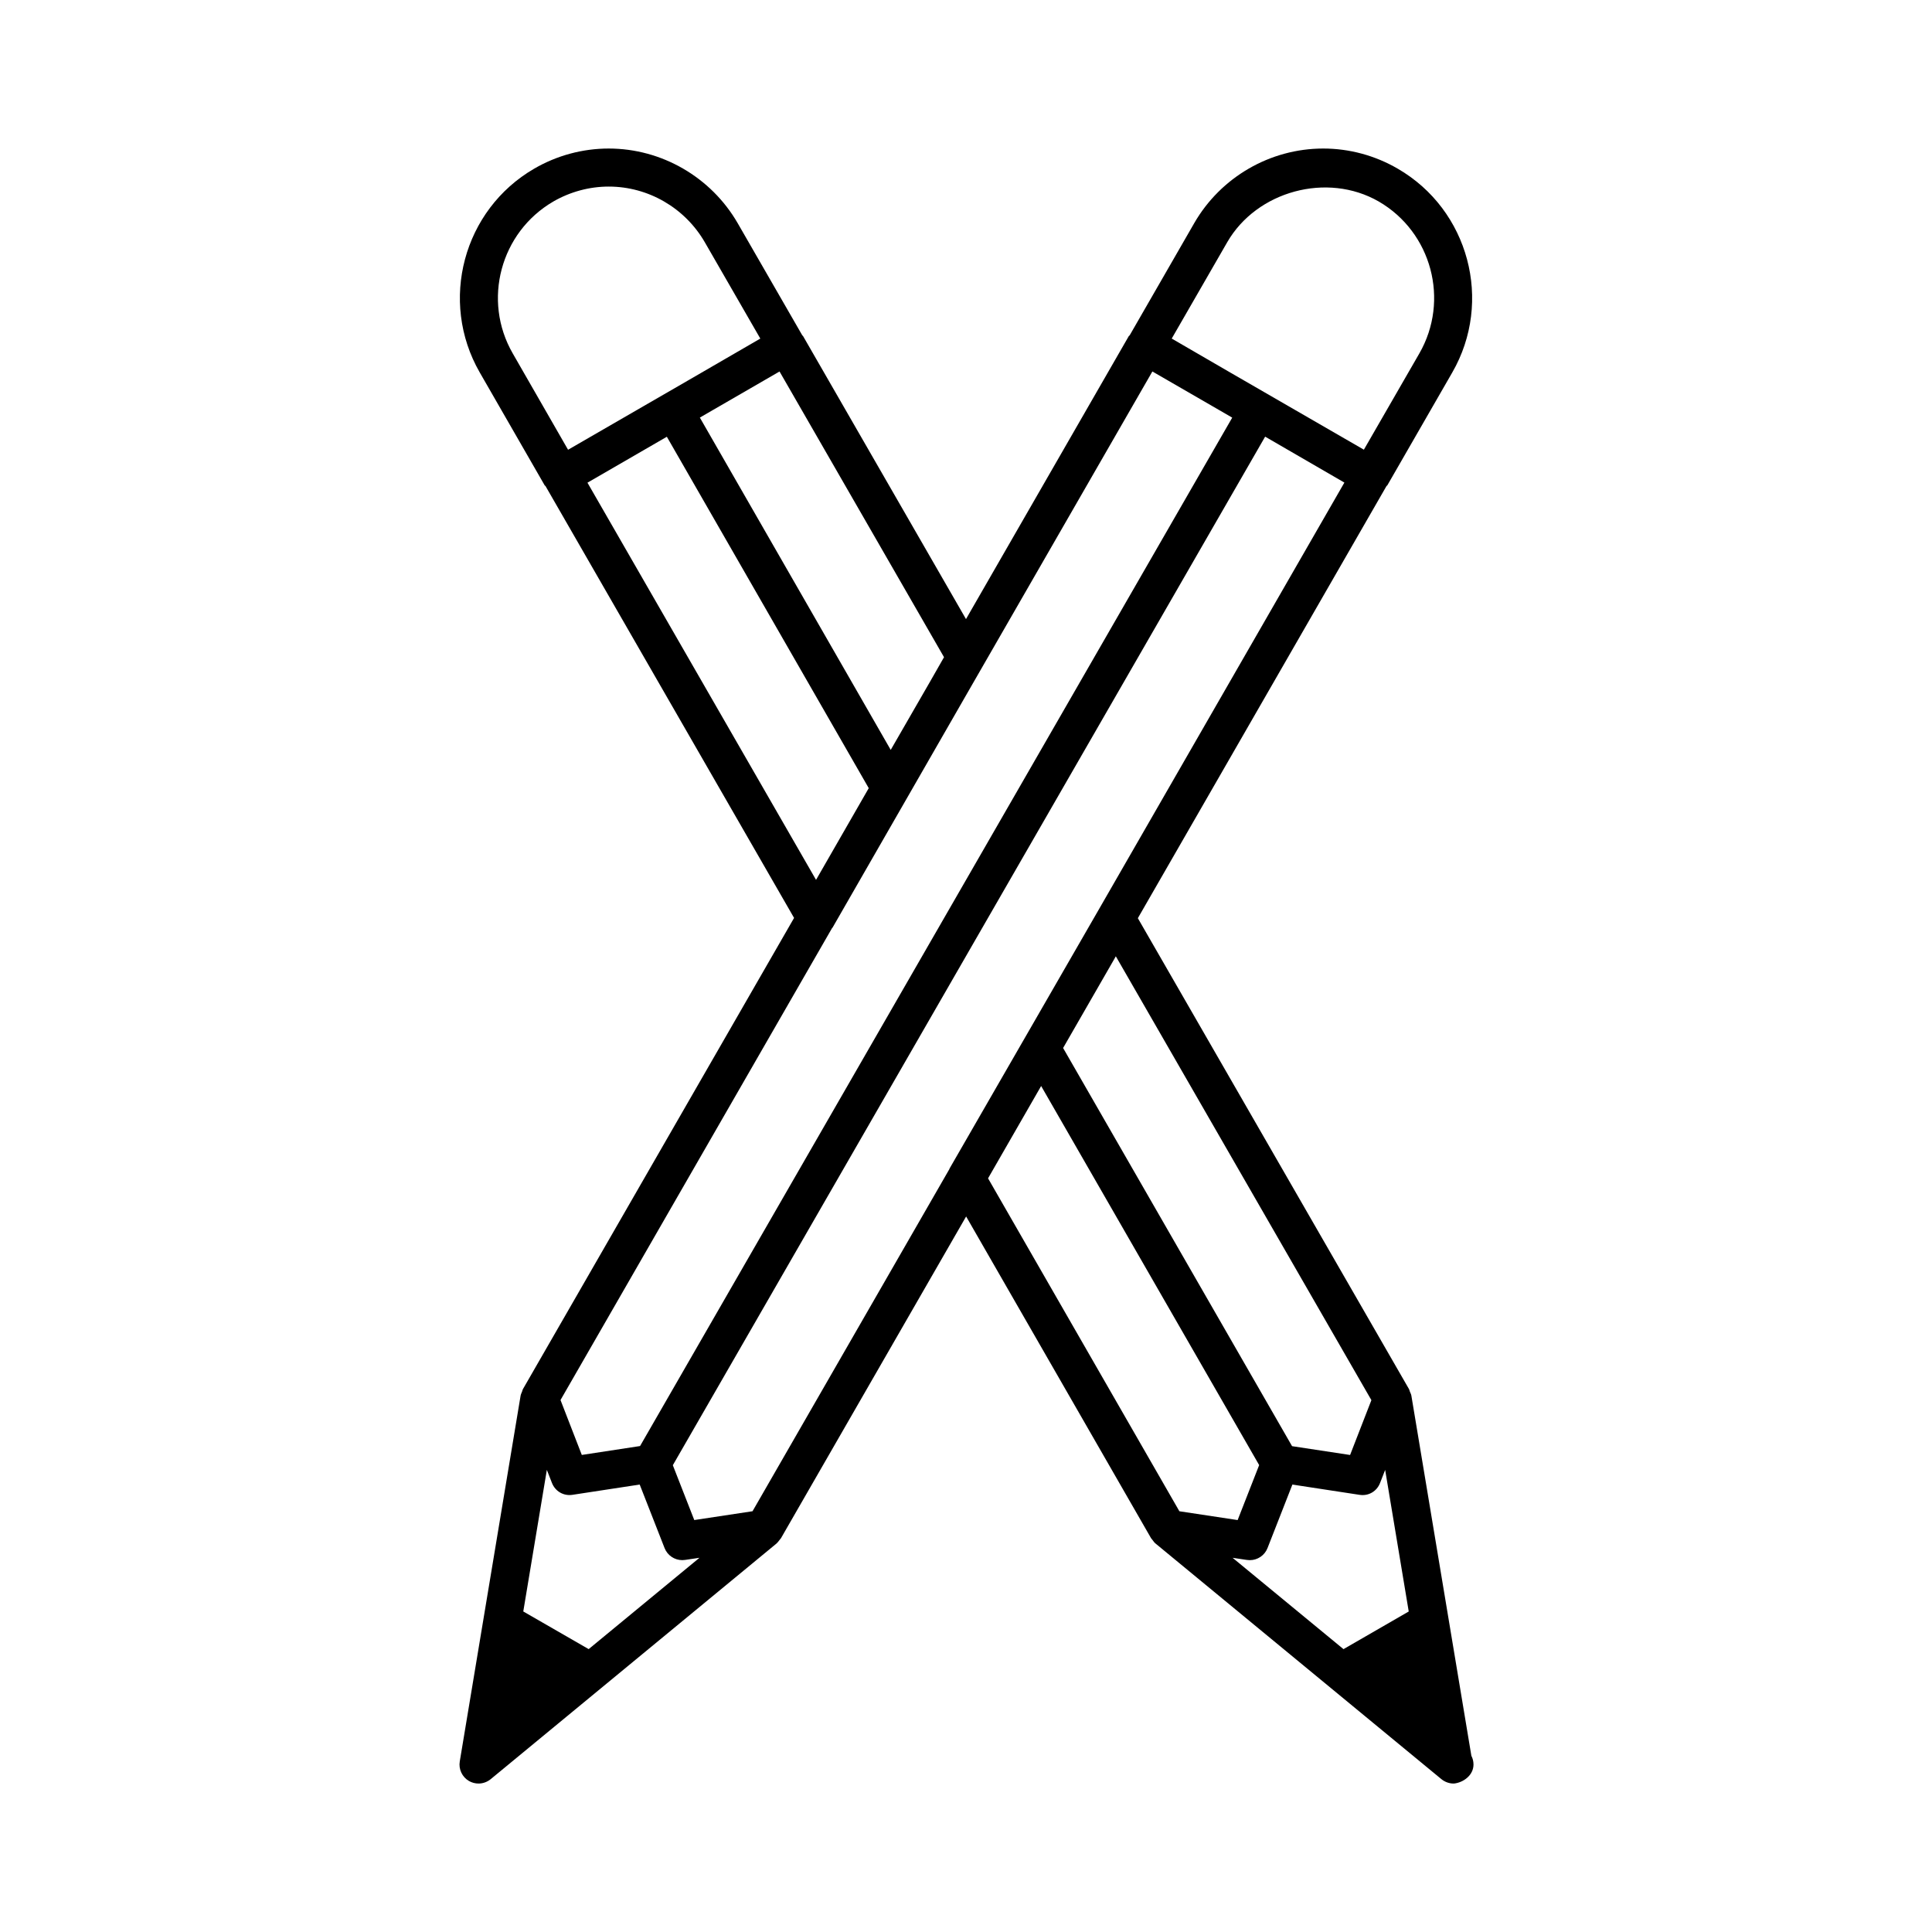 <?xml version="1.0" encoding="UTF-8"?>
<!-- Uploaded to: SVG Repo, www.svgrepo.com, Generator: SVG Repo Mixer Tools -->
<svg fill="#000000" width="800px" height="800px" version="1.1" viewBox="144 144 512 512" xmlns="http://www.w3.org/2000/svg">
 <path d="m282.57 512.15c-0.059 0.098-0.059 0.219-0.121 0.32-0.039 0.102-0.039 0.18-0.082 0.281-0.141 0.363-0.324 0.707-0.402 1.109l-16.121 96.934c-0.344 2.074 0.625 4.133 2.457 5.199 0.785 0.441 1.652 0.664 2.519 0.664 1.148 0 2.277-0.402 3.203-1.148l75.773-62.473c0.281-0.242 0.484-0.543 0.727-0.848 0.039-0.082 0.102-0.121 0.16-0.203 0.082-0.121 0.203-0.223 0.281-0.344l49.07-85.266 49.012 85.266c0.082 0.121 0.203 0.223 0.281 0.344 0.039 0.082 0.102 0.121 0.16 0.203 0.223 0.301 0.422 0.605 0.727 0.848l75.793 62.473c0.926 0.746 2.074 1.148 3.203 1.148h0.121c2.519-0.281 5.16-2.215 5.16-5.039 0-0.848-0.203-1.633-0.562-2.316l-15.898-95.422c-0.059-0.383-0.242-0.707-0.383-1.047-0.039-0.121-0.059-0.242-0.121-0.363-0.039-0.102-0.059-0.203-0.102-0.301l-71.883-124.84 65.898-114.53c0.039-0.082 0.16-0.082 0.203-0.16l17.211-29.906c10.883-18.883 4.394-43.125-14.43-54.027-6.027-3.508-12.859-5.344-19.75-5.344-14.066 0-27.164 7.578-34.199 19.789l-17.109 29.727c-0.039 0.082-0.16 0.082-0.203 0.16l-43.164 75.027-43.207-75.047c-0.039-0.059-0.121-0.059-0.16-0.121l-17.133-29.746c-7.055-12.211-20.152-19.789-34.18-19.789-6.891 0-13.723 1.832-19.73 5.32-18.84 10.922-25.309 35.148-14.445 54.031l17.211 29.926c0.039 0.082 0.16 0.082 0.203 0.16l65.879 114.46zm82.082-122.35 36.113-62.855 48.629-84.5 16.043 9.27 5.117 2.961-156.93 272.54-15.438 2.359-5.644-14.551 71.988-125.11c0.039-0.039 0.102-0.059 0.121-0.121zm70.672-4.996-39.699 68.902c-0.02 0.039 0 0.102-0.039 0.141l-52.156 90.645-15.438 2.336-5.684-14.531 156.97-272.58 21 12.172zm-152.65 186.25 6.246-37.523 1.352 3.465c0.848 2.176 3.043 3.527 5.461 3.144l17.793-2.719 6.59 16.828c0.766 1.953 2.641 3.203 4.695 3.203 0.242 0 0.504-0.02 0.766-0.059l3.789-0.562-29.363 24.203zm137.24-139.25 57.777 100.46-5.703 14.57-15.438-2.336-50.703-88.227zm89.816 105.2 1.352-3.465 6.246 37.523-17.289 9.977-29.383-24.203 3.789 0.562c0.262 0.039 0.504 0.059 0.766 0.059 2.055 0 3.93-1.25 4.695-3.203l6.59-16.828 17.793 2.719c2.422 0.383 4.598-0.965 5.441-3.141zm-70.027-139.58 67.73 117.63-5.644 14.531-15.375-2.336-60.68-105.52 13.543-23.539zm29.523-189.23c7.82-13.562 26.48-18.66 40.145-10.801 14.047 8.141 18.863 26.219 10.762 40.285l-14.691 25.492-35.285-20.375-15.637-9.07zm-78.734 116.42-10.441 18.117-50.582-88.066 3.445-1.996 17.672-10.219 43.59 75.711zm-99.836-127.22c4.473-2.578 9.551-3.949 14.672-3.949 10.461 0 20.191 5.644 25.453 14.75l14.711 25.531-19.309 11.188-31.641 18.277-14.648-25.512c-8.121-14.066-3.285-32.125 10.762-40.285zm9.027 74.523 21.039-12.172 53.504 93.125-13.965 24.305z"/>
</svg>